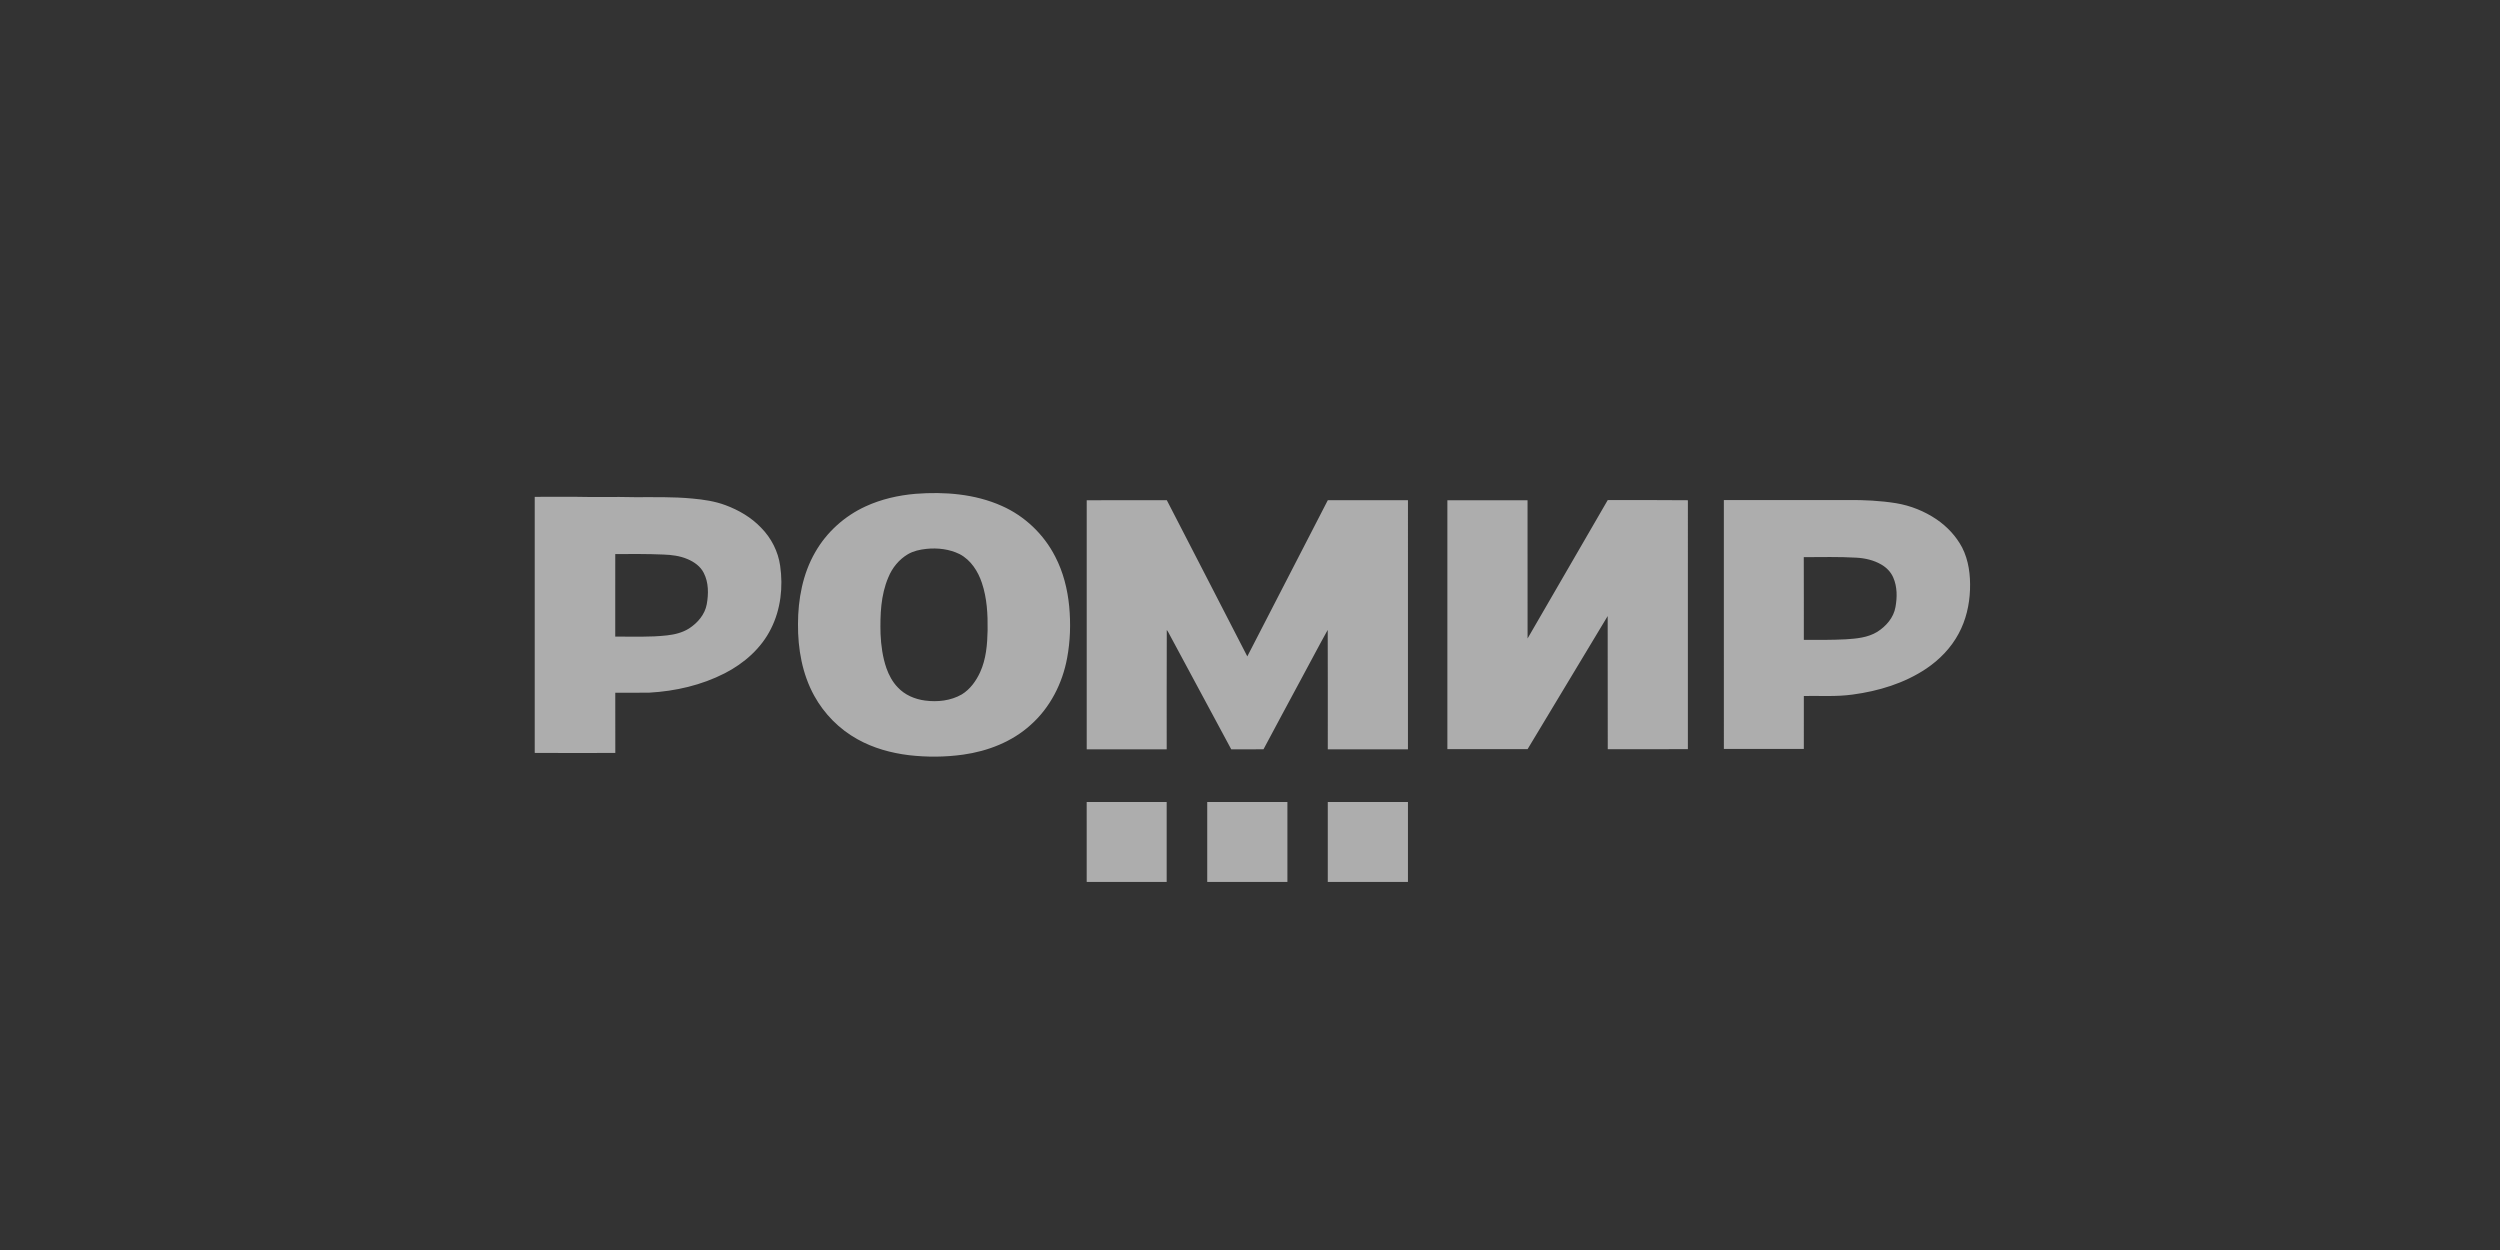 <svg fill="none" height="180" viewBox="0 0 360 180" width="360" xmlns="http://www.w3.org/2000/svg"><rect x="0" y="0" width="360" height="180" fill="#333333" stroke="none"/><g clip-rule="evenodd" fill="#fff" fill-opacity=".6" fill-rule="evenodd"><path d="m131.837 71.109c4.19-.321 8.546.009 12.422 1.742 3.302 1.459 6.057 4.088 7.693 7.302 1.157 2.221 1.773 4.692 2.014 7.176.229 2.463.158 4.962-.295 7.395-.667 3.671-2.453 7.179-5.262 9.669-2.674 2.427-6.174 3.778-9.717 4.275-2.585.361-5.215.379-7.806.078-2.582-.315-5.142-1.022-7.419-2.3-2.608-1.443-4.78-3.643-6.216-6.252-1.735-3.142-2.368-6.781-2.34-10.34.006-3.558.674-7.198 2.465-10.31 1.646-2.901 4.238-5.236 7.268-6.623 2.259-1.044 4.72-1.598 7.193-1.812zm1.542 7.931c-.911.099-1.832.297-2.631.76-1.284.755-2.27 1.964-2.827 3.339-1.099 2.557-1.191 5.396-1.124 8.136.073 1.67.301 3.346.844 4.932.361 1.013.875 1.989 1.629 2.765 1.016 1.1 2.466 1.714 3.933 1.906 1.794.241 3.708.03 5.296-.882 1.2-.737 2.058-1.931 2.638-3.196.868-1.889 1.038-4 1.079-6.053.033-2.281-.087-4.608-.817-6.788-.555-1.685-1.592-3.311-3.197-4.159-1.483-.735-3.19-.932-4.823-.76zm-56.379-7.493c1.875-.022 3.748-.001 5.623-.01 2.936.076 5.875-.019 8.811.057 2.755.008 5.516-.066 8.262.197 1.622.145 3.252.385 4.784.958 1.906.71 3.714 1.763 5.123 3.246 1.461 1.481 2.451 3.415 2.74 5.481.438 3.046.085 6.269-1.31 9.037-1.397 2.836-3.882 5.009-6.665 6.437-3.357 1.718-7.113 2.583-10.866 2.791-1.633.028-3.269.002-4.903.013.002 2.889-.005 5.778.005 8.667-3.867.014-7.737.022-11.604-.004zm11.597 8.234c.002 3.963.007 7.926-.002 11.889 2.487-.01 4.985.106 7.461-.175 1.106-.122 2.222-.397 3.171-.997 1.232-.796 2.28-2.014 2.547-3.491.267-1.494.277-3.124-.432-4.505-.471-.946-1.378-1.586-2.328-1.988-1.101-.476-2.31-.62-3.498-.661-2.304-.102-4.612-.075-6.919-.07zm67.89-7.747c3.845-.004 7.69.004 11.535-.004 3.884 7.485 7.715 15 11.589 22.491 3.873-7.491 7.734-14.989 11.592-22.489 3.848.001 7.695.001 11.542 0 .002 11.959.002 23.916-.001 35.874-3.847-.002-7.694 0-11.542-.001-.007-5.733.015-11.466-.011-17.198-1.301 2.331-2.532 4.701-3.808 7.047-1.808 3.381-3.645 6.748-5.437 10.138-1.547.033-3.096.001-4.643.015-2.949-5.464-5.88-10.938-8.823-16.405-.149-.266-.267-.552-.464-.787-.028 5.73-.004 11.459-.012 17.19-3.84 0-7.678.001-11.517 0 0-11.957-.001-23.915 0-35.872zm51.935.001c3.847-.004 7.695-.001 11.543-.001.005 6.636-.003 13.271.005 19.907 3.845-6.647 7.702-13.287 11.546-19.933 3.846-.011 7.693.004 11.539.026 0 11.949.001 23.897-.001 35.845-3.845.002-7.691-.005-11.537.004-.019-6.39.006-12.781-.012-19.171-3.848 6.385-7.692 12.775-11.534 19.165-3.85.004-7.699.002-11.549.001-.001-11.948 0-23.896 0-35.843zm39.812-.028c5.96-.002 11.92-.001 17.88-.001 2.314-.022 4.635.09 6.923.455 2.08.346 4.084 1.146 5.831 2.33 1.519 1.035 2.815 2.418 3.678 4.047.95 1.86 1.209 3.993 1.135 6.057-.076 2.201-.585 4.407-1.638 6.35-1.09 2.04-2.743 3.744-4.653 5.032-3.149 2.112-6.867 3.238-10.6 3.737-2.333.329-4.693.166-7.039.206 0 2.544.001 5.088-.001 7.63-3.838.002-7.676.001-11.514 0-.002-11.947-.002-23.895-.002-35.843zm11.509 8.221c.018 3.973.002 7.945.008 11.917 2.012 0 4.026.019 6.036-.083 1.554-.099 3.183-.245 4.542-1.078 1.266-.801 2.352-2.042 2.616-3.555.259-1.419.27-2.949-.328-4.289-.338-.782-.964-1.416-1.695-1.839-1.087-.639-2.348-.926-3.597-.997-2.524-.148-5.055-.077-7.582-.075z"/><path d="m173.842 115.485c3.849-.003 7.696-.001 11.544-.001.001 3.838 0 7.678 0 11.516h-11.544c0-3.838 0-7.677 0-11.515zm-17.359 0c3.84-.001 7.68-.004 11.519.001-.002 3.838 0 7.675-.001 11.514h-11.516c-.001-3.839-.001-7.677-.002-11.515zm34.717 0c3.847-.003 7.696-.001 11.544-.001v11.516h-11.544c0-3.838 0-7.677 0-11.515z"/></g></svg>